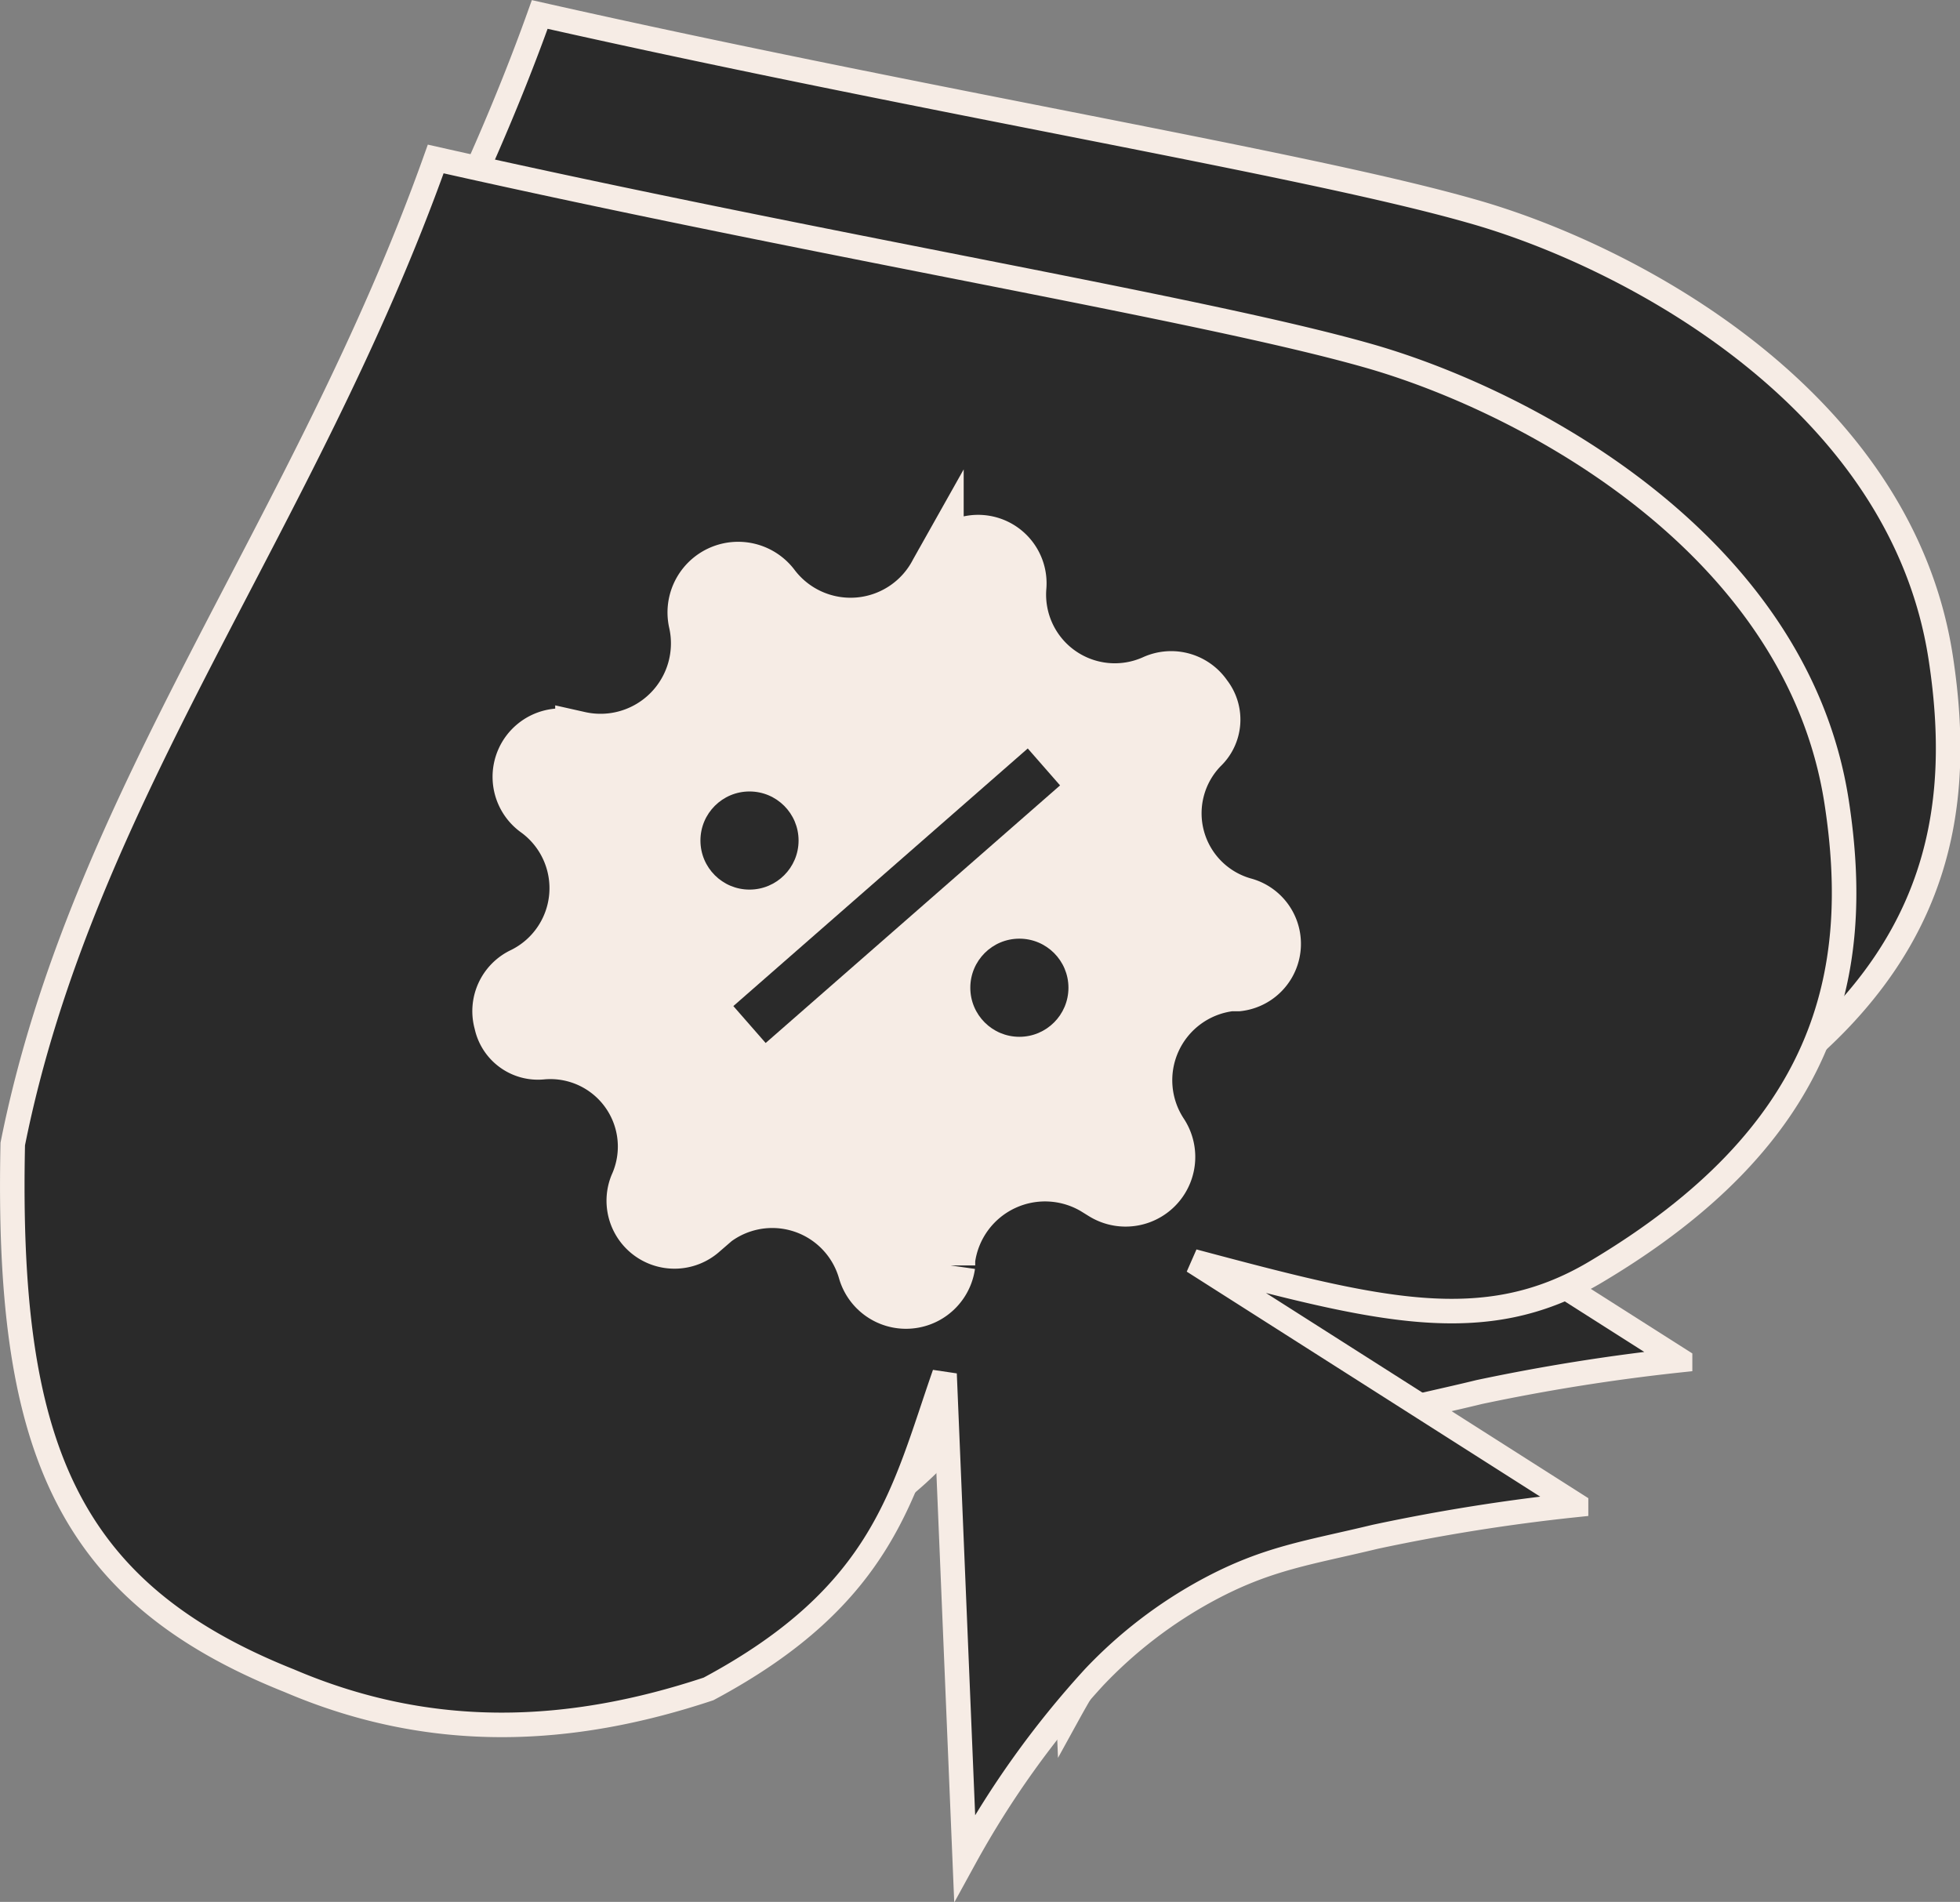 <svg xmlns="http://www.w3.org/2000/svg" viewBox="0 0 79.89 77.52"><rect x="0" y="0" width="79.89" height="77.52" fill="#808080" stroke="none"/><defs><style>.a,.c,.d{fill:#2a2a2a;}.a,.b{stroke:#f6ece5;}.b{fill:#f6ece5;}.b,.c{stroke-width:2px;}.c{stroke:#2a2a2a;}</style></defs><path class="a" d="M4.74,40.74C7.58,26.5,16.64,15.57,22,.59c15.85,3.57,31.19,6.08,37.93,8,6.45,1.8,17.54,7.65,19.17,18.19,1.08,7-.36,13.57-9.86,19.2-4.52,2.67-8.84,1.54-16.36-.46l15.6,9.92a81.25,81.25,0,0,0-8.19,1.3c-2.73.67-4.39.86-6.83,2.18a18.62,18.62,0,0,0-4.63,3.56,38.12,38.12,0,0,0-5.28,7.36l-.81-19.66c-1.67,4.79-2.44,9-9.62,12.84-5.66,1.87-11.3,2.14-17.08-.34C6.83,59,4.48,52.91,4.74,40.74Z"/><path class="a" d="M.52,46.63C3.36,32.4,12.42,21.46,17.76,6.48c15.85,3.57,31.2,6.09,37.94,8,6.44,1.81,17.53,7.66,19.16,18.2,1.08,7-.36,13.56-9.86,19.19-4.52,2.67-8.84,1.54-16.36-.46l15.6,9.93a78.26,78.26,0,0,0-8.19,1.3c-2.73.66-4.39.86-6.82,2.17a18.49,18.49,0,0,0-4.64,3.56,37.88,37.88,0,0,0-5.27,7.36L38.5,56c-1.67,4.79-2.44,9-9.62,12.84-5.66,1.88-11.3,2.14-17.08-.33C2.61,64.85.26,58.8.52,46.63Z"/><path class="b" d="M38.1,23.27l.18-.32a1.79,1.79,0,0,1,3.37,1A3.8,3.8,0,0,0,47,27.7a1.78,1.78,0,0,1,2.21.62,1.64,1.64,0,0,1-.16,2.2,3.76,3.76,0,0,0,1.67,6.25,1.76,1.76,0,0,1-.26,3.45l-.31,0a3.84,3.84,0,0,0-2.73,5.93,1.84,1.84,0,0,1-2.51,2.57l-.21-.13a3.88,3.88,0,0,0-5.95,2.75l0,.24a1.84,1.84,0,0,1-3.59.25,3.83,3.83,0,0,0-6.27-1.77l-.24.22a1.77,1.77,0,0,1-2.8-2A3.75,3.75,0,0,0,22.09,43a1.64,1.64,0,0,1-1.77-1.3,1.76,1.76,0,0,1,.95-2.08,3.81,3.81,0,0,0,.57-6.49,1.79,1.79,0,0,1,1.43-3.21l.36.08a3.87,3.87,0,0,0,4.62-4.64,1.88,1.88,0,0,1,3.33-1.54A3.86,3.86,0,0,0,38.1,23.27Z"/><path class="c" d="M30.55,41.76l12-10.5"/><circle class="d" cx="30.55" cy="34.26" r="2"/><circle class="d" cx="41.55" cy="40.26" r="2"/></svg>